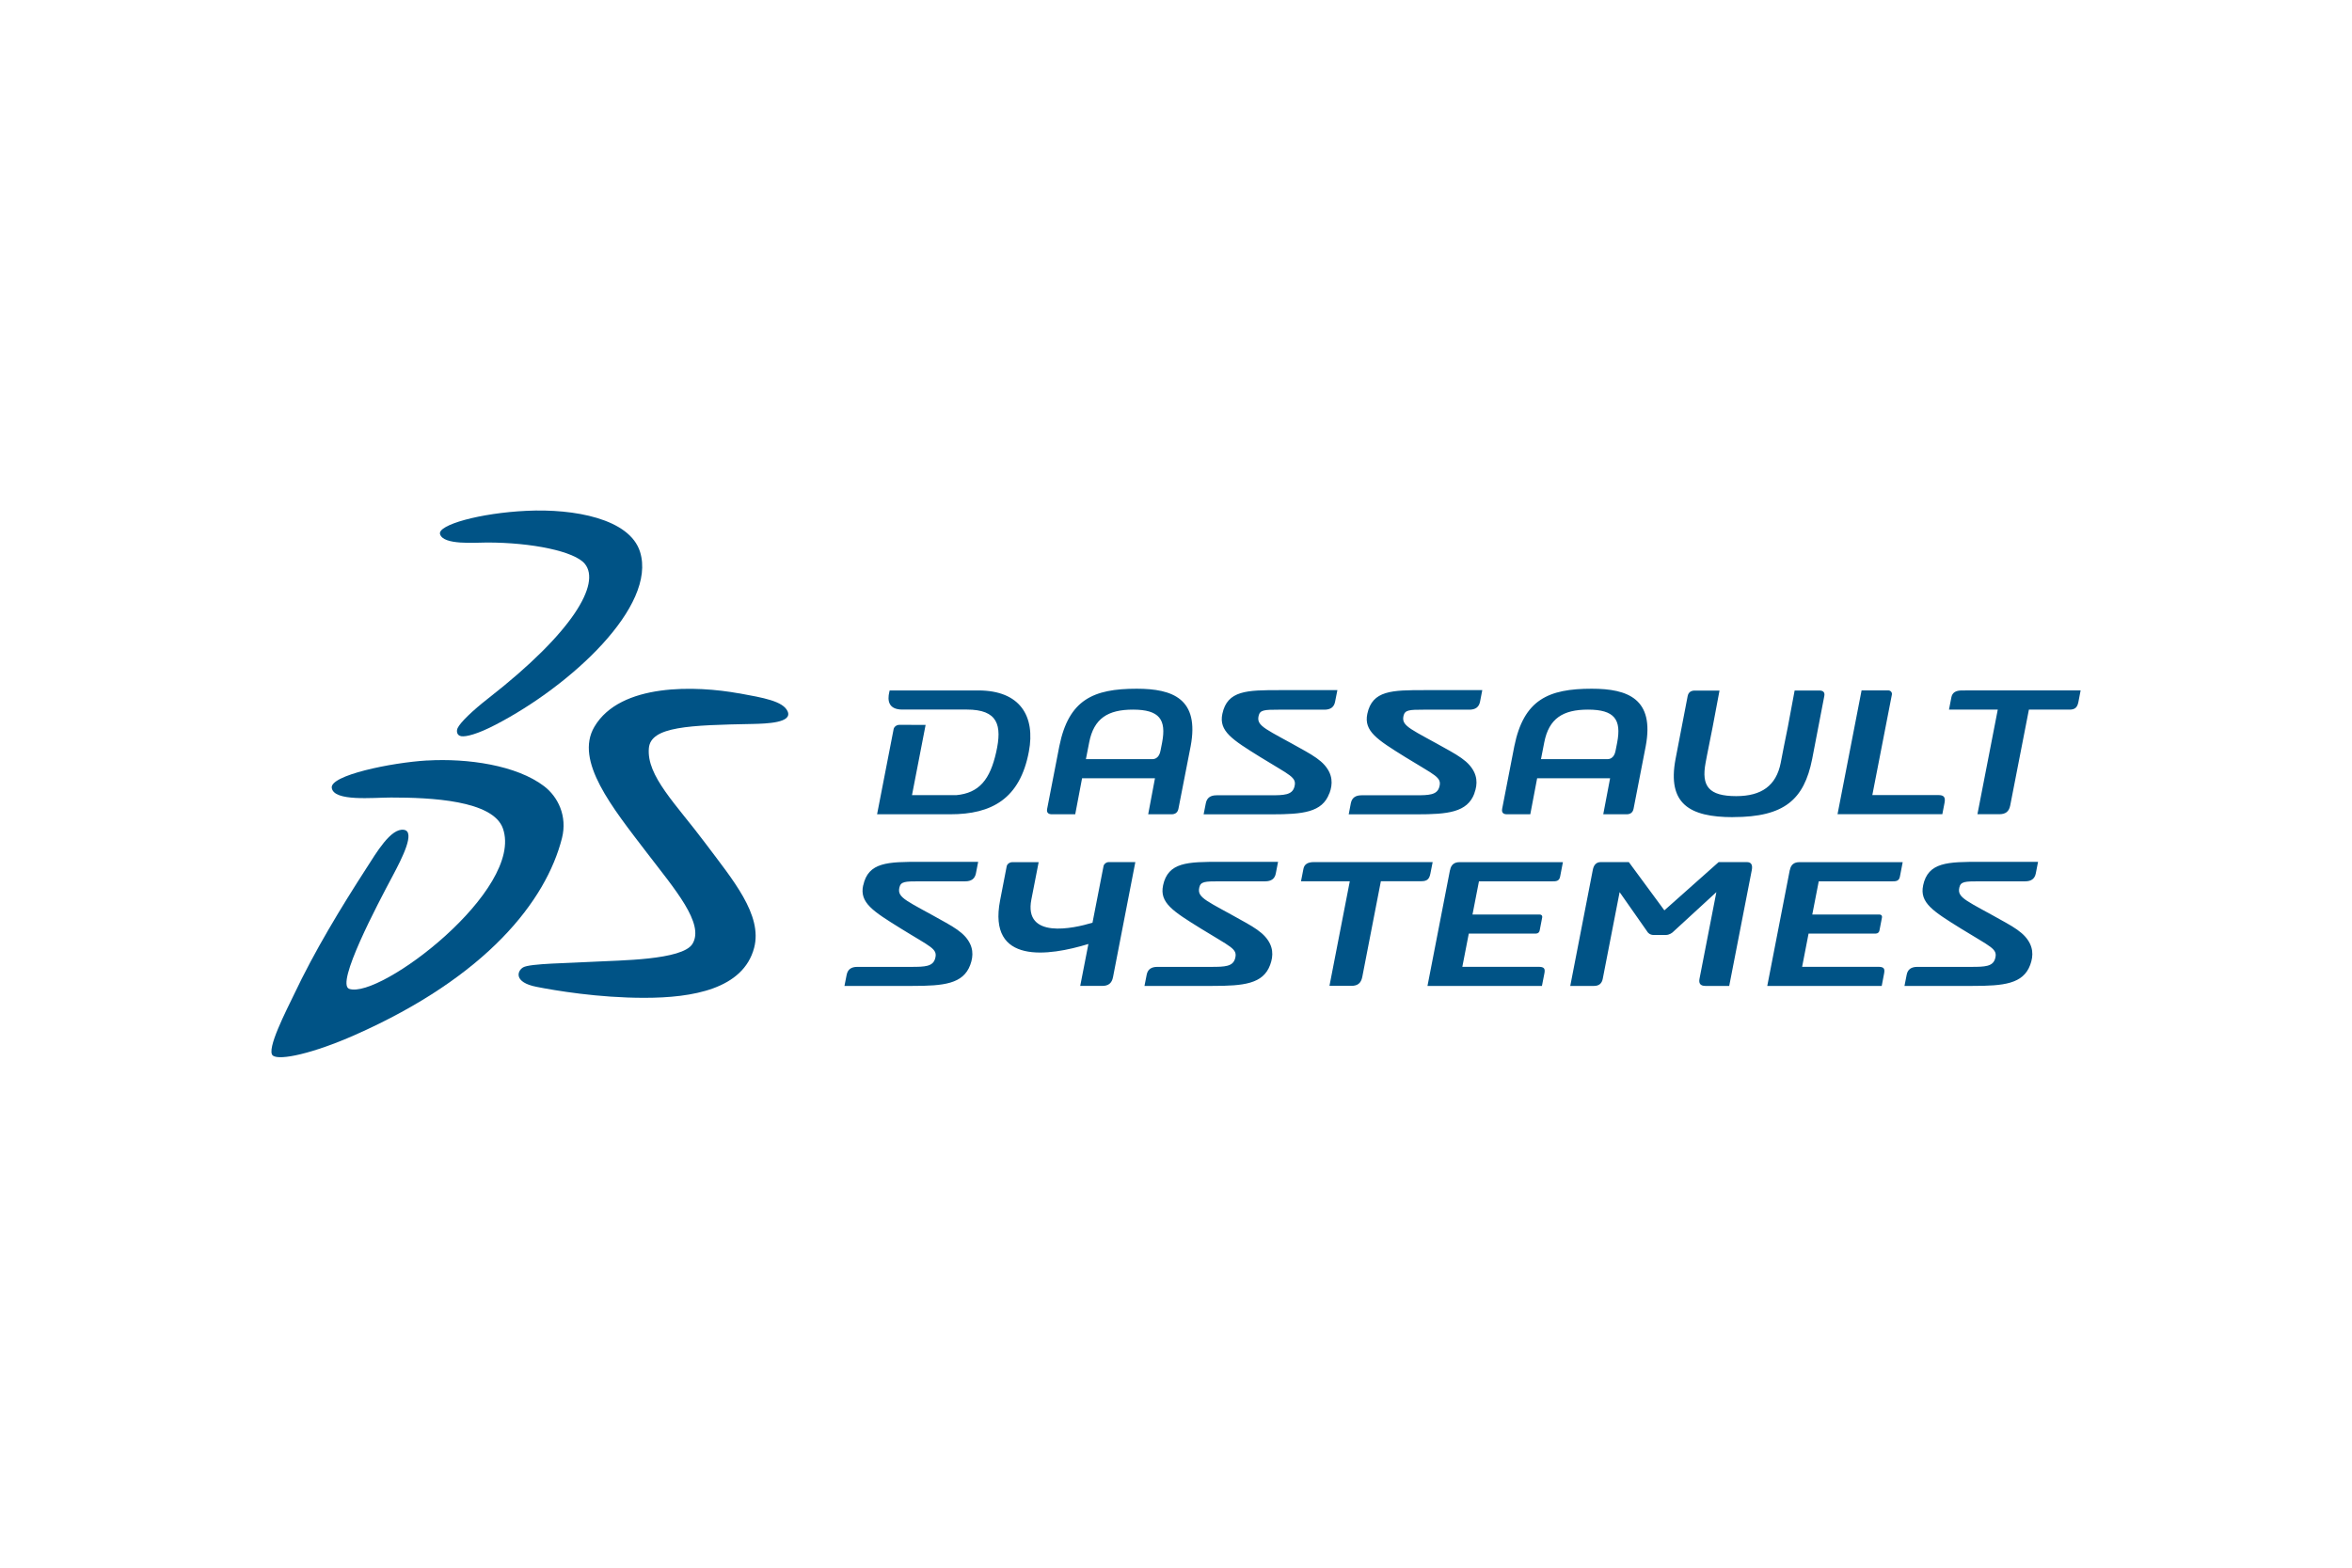 <svg xmlns="http://www.w3.org/2000/svg" height="800" width="1200" viewBox="-4.244 -2.138 36.784 12.828"><g fill="#005386" fill-rule="evenodd"><path d="M3.995.005c.737-.035 1.608.122 1.771.642.266.852-1.083 2.094-2.259 2.704-.288.15-.463.191-.536.18-.07-.01-.08-.079-.058-.127.042-.089.231-.272.485-.47C4.723 1.9 5.153 1.142 4.903.835 4.743.638 4.072.501 3.375.501c-.189 0-.686.044-.737-.131C2.596.226 3.264.039 3.995.005M2.437 3.911c.632-.037 1.399.073 1.83.403.214.164.365.465.278.811-.249.981-1.177 2.168-3.24 3.08-.656.29-1.172.401-1.28.323-.116-.084.222-.731.324-.946.329-.696.741-1.373 1.142-1.994.148-.228.376-.624.582-.593.185.028-.032.449-.174.717-.239.449-.899 1.696-.681 1.771.481.165 2.736-1.551 2.404-2.507-.154-.444-1.134-.486-1.75-.486-.281 0-.893.066-.927-.149-.037-.198.931-.398 1.494-.431"/><path d="M7.315 2.86c.379.069.688.122.759.282.08.181-.333.192-.541.197-.997.019-1.599.039-1.629.378-.039.436.426.875.886 1.491.42.562.897 1.117.76 1.634-.171.644-.962.781-1.714.781-.721.001-1.403-.115-1.69-.172-.357-.07-.304-.247-.209-.304.106-.063.714-.065 1.136-.09.347-.021 1.356-.02 1.513-.278.193-.316-.279-.858-.713-1.425-.541-.708-1.135-1.438-.821-1.971.407-.69 1.598-.643 2.263-.522m15.546 1.935c.801 0 1.11-.274 1.236-.907l.19-.987c.013-.066-.027-.086-.077-.086h-.387l-.106.568-.061.302-.051.263c-.071.357-.302.519-.695.519-.432 0-.547-.157-.48-.519 0 0 .017-.09.022-.117l.089-.447.107-.568h-.388c-.05 0-.097.02-.11.086l-.19.987c-.13.696.216.907.9.907zM9.255 5.865c-.058.272.155.404.588.673.473.294.582.316.538.471-.035.125-.159.13-.372.13h-.844c-.096 0-.151.039-.168.125l-.034.173h1.064c.487 0 .792-.03.903-.328.054-.145.053-.295-.078-.443-.067-.075-.166-.142-.302-.218-.608-.344-.767-.383-.728-.55.022-.094.086-.097.315-.097h.713c.096 0 .152-.039.169-.125l.035-.18h-.902c-.511 0-.818.003-.896.37zm4.691 0c-.058.272.155.404.588.673.474.294.582.316.538.471-.035.125-.159.13-.372.13h-.843c-.096 0-.152.039-.168.125l-.034.173h1.063c.487 0 .792-.03.902-.328.054-.145.054-.295-.078-.443-.067-.075-.166-.142-.302-.218-.608-.344-.766-.383-.728-.55.021-.094.086-.097.315-.097h.714c.096 0 .152-.039.168-.125l.035-.18h-.903c-.511 0-.818.003-.896.37zm11.887 0c-.058.272.156.404.588.673.474.294.582.316.538.471-.035.125-.159.13-.372.13h-.844c-.096 0-.152.039-.168.125l-.034.173h1.064c.487 0 .791-.03.902-.328.054-.145.053-.295-.078-.443-.067-.075-.166-.142-.302-.218-.608-.344-.767-.383-.728-.55.021-.094.086-.097.315-.097h.713c.096 0 .151-.039.168-.125l.035-.18h-.902c-.511 0-.818.003-.896.37zM18.814 4.424c.054-.145.053-.295-.078-.443-.067-.076-.166-.142-.302-.219-.608-.344-.766-.383-.728-.549.022-.093.087-.097.315-.097h.713c.096 0 .152-.039.169-.125l.035-.181h-.902c-.511 0-.818.003-.896.371-.057.272.156.404.588.673.474.294.582.316.538.471-.035.125-.159.13-.372.13h-.843c-.096 0-.152.039-.169.125l-.033.173h1.063c.487 0 .792-.03.903-.328zm-2.266 0c.054-.145.053-.295-.078-.443-.067-.076-.166-.142-.302-.219-.608-.344-.767-.383-.728-.549.021-.093.086-.097.315-.097h.713c.096 0 .152-.039.168-.125l.036-.181h-.903c-.511 0-.818.003-.896.371-.058.272.156.404.588.673.474.294.582.316.538.471-.035.125-.159.13-.373.13h-.843c-.096 0-.152.039-.169.125l-.034.173h1.064c.487 0 .792-.03.902-.328zm9.892-1.609c-.096 0-.15.033-.165.105l-.038.195h.763l-.318 1.636h.342c.096 0 .152-.039.171-.138l.292-1.498h.636c.09 0 .122-.04.138-.119l.035-.182zm-16.617.538c-.048 0-.084.033-.091.066l-.259 1.333h1.147c.643 0 1.088-.239 1.227-.981.104-.552-.136-.956-.79-.956H9.67s-.003.014-.006.025c-.031.13-.015.274.204.274h1.009c.485 0 .555.243.458.67-.095.42-.261.636-.625.669h-.691l.213-1.099zm16.345 1.217c.016-.085-.013-.118-.091-.118h-1.039l.306-1.572c.006-.033-.018-.066-.059-.066h-.415l-.376 1.937h1.639zm-3.094.93h-.439l-.849.755-.556-.755h-.438c-.072 0-.112.046-.126.125l-.352 1.812h.372c.078 0 .122-.039.136-.111l.264-1.356.428.611c.013.026.048.059.102.059h.193c.054 0 .102-.033.125-.059l.665-.611-.264 1.356c-.014.072.014.111.093.111h.372l.353-1.812c.015-.079-.006-.125-.078-.125zm-4.641.125l-.352 1.812h1.79l.038-.194c.016-.079-.004-.105-.094-.105h-1.189l.101-.52h1.051c.03 0 .052-.019.057-.046l.04-.206c.005-.026-.009-.046-.039-.046H18.785l.101-.519h1.147c.054 0 .108 0 .122-.072l.044-.228h-1.615c-.084 0-.134.039-.15.125zm5.314 0l-.352 1.812h1.79l.037-.194c.015-.079-.004-.105-.093-.105h-1.189l.101-.52h1.051c.03 0 .052-.019.057-.046l.04-.206c.005-.026-.01-.046-.039-.046h-1.051l.101-.519h1.147c.054 0 .108 0 .122-.072l.044-.228h-1.615c-.084 0-.134.039-.15.125zm-10.733-.059l-.172.882c-.3.092-1.078.261-.956-.363l.114-.584h-.409c-.048 0-.085.032-.091.065l-.103.532c-.197 1.011.761.873 1.381.683l-.128.656h.342c.096 0 .152-.039.171-.138l.349-1.799h-.414c-.042 0-.078.032-.084.065zm5.112.116l.036-.182h-1.856c-.096 0-.151.033-.165.105l-.038.195h.763l-.318 1.636h.342c.096 0 .151-.039.171-.138l.291-1.499h.637c.09 0 .122-.039.137-.118zM12.79 3.629c.073-.377.293-.514.685-.514.415 0 .524.156.456.514 0 0-.017.089-.023.117-.008.04-.027.144-.134.144h-1.035l.051-.261zm-.584 1.123h.366l.107-.563H13.819l-.106.563h.366c.048 0 .094-.02.107-.086l.191-.978c.14-.742-.279-.9-.844-.9-.677 0-1.063.17-1.21.9l-.19.978c-.013.066.025.086.074.086zM19.907 3.629c.073-.377.293-.514.685-.514.415 0 .524.156.456.514 0 0-.017.089-.023.117-.008.04-.026.144-.134.144h-1.035l.051-.261zm-.584 1.123h.366l.107-.563h1.141l-.107.563h.367c.048 0 .094-.02.107-.086l.19-.978c.14-.742-.279-.9-.844-.9-.677 0-1.063.17-1.211.9l-.19.978c-.012.066.025.086.074.086z"/></g></svg>